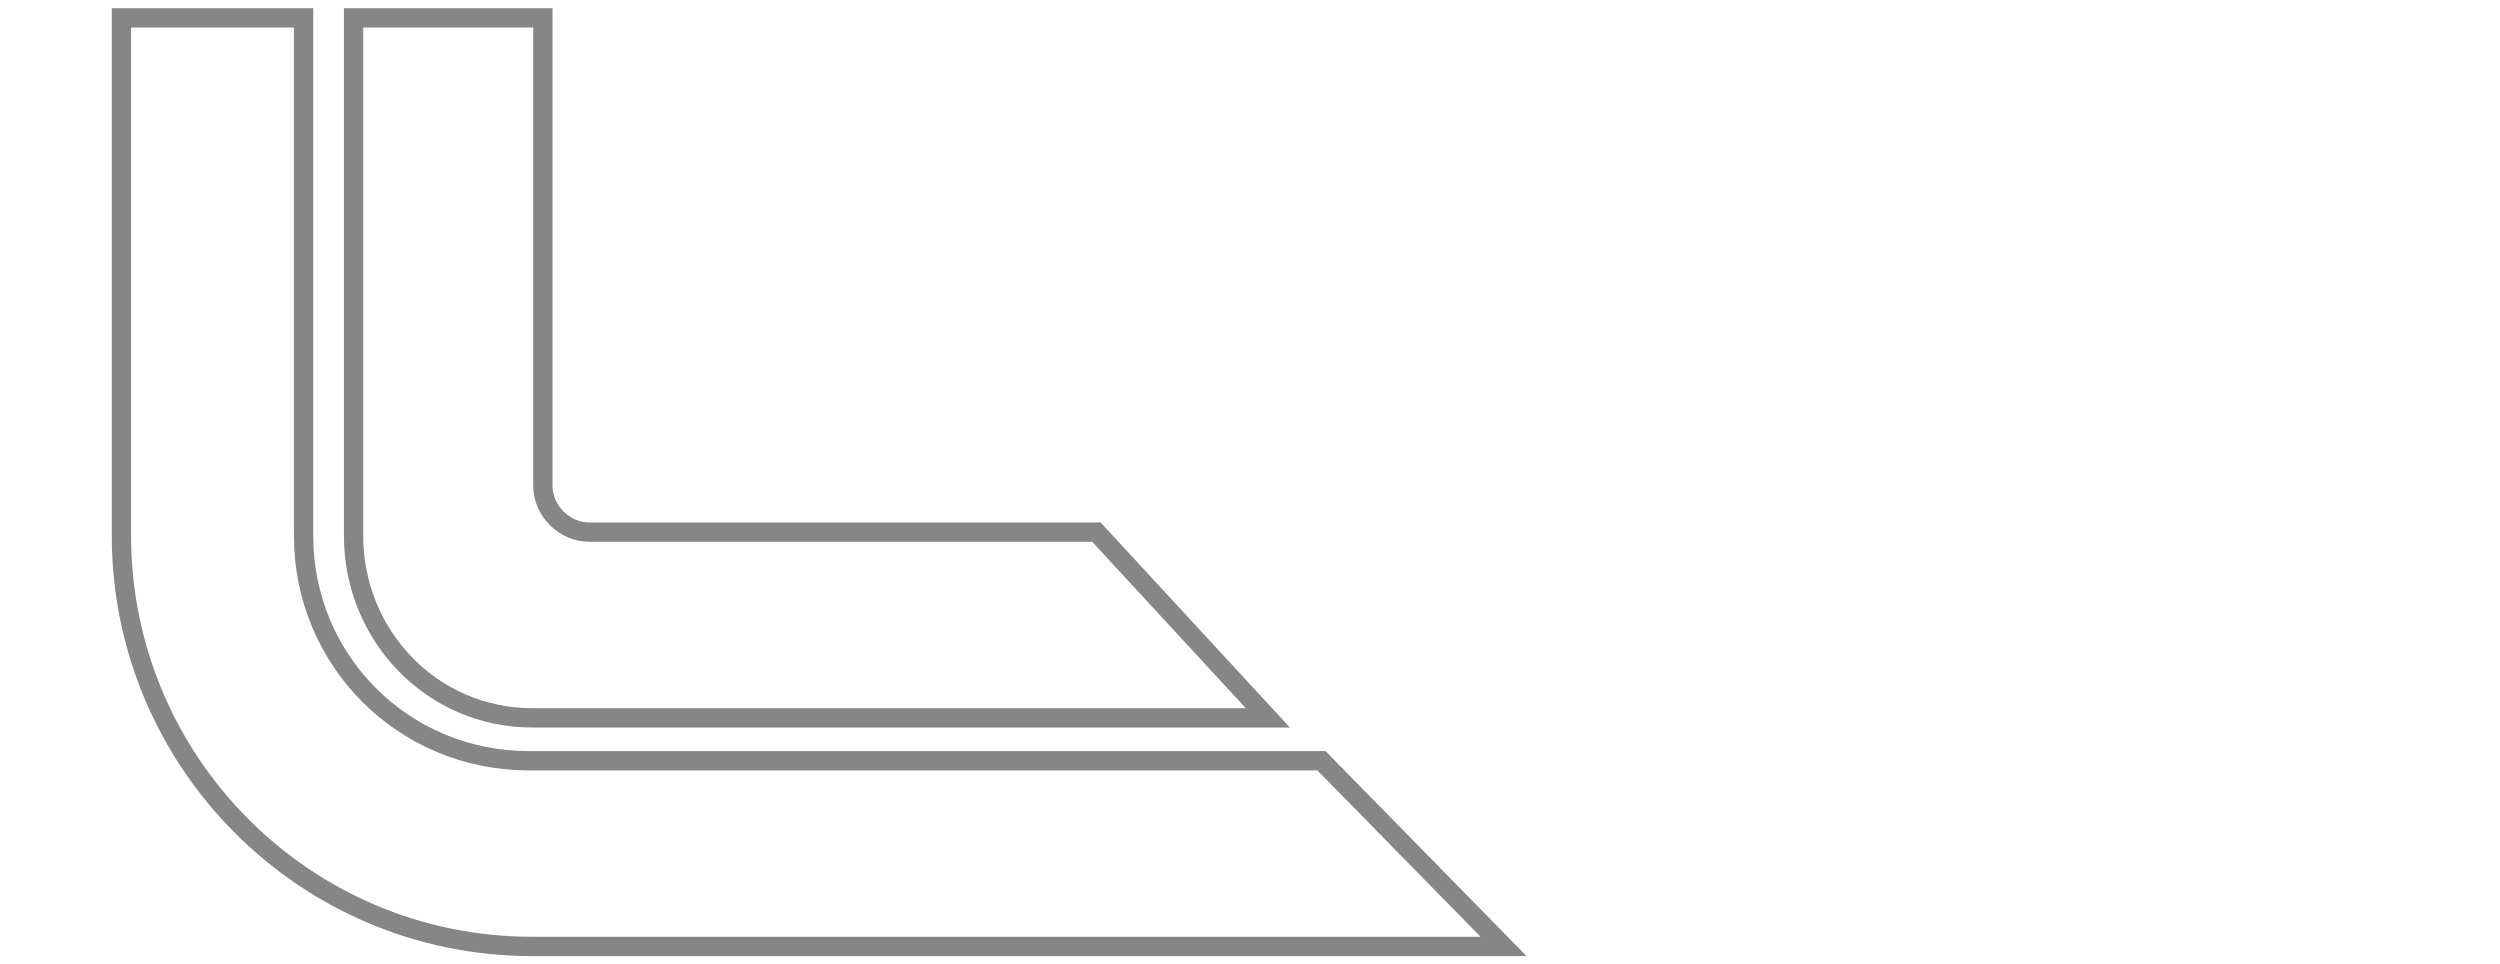 <?xml version="1.0" encoding="utf-8"?>
<!-- Generator: Adobe Illustrator 24.0.2, SVG Export Plug-In . SVG Version: 6.00 Build 0)  -->
<svg version="1.1" id="Ebene_1" xmlns="http://www.w3.org/2000/svg" xmlns:xlink="http://www.w3.org/1999/xlink" x="0px" y="0px"
	 viewBox="0 0 70 27" style="enable-background:new 0 0 70 27;" xml:space="preserve">
<style type="text/css">
	.st0{fill:none;stroke:#868686;stroke-width:0.541;stroke-miterlimit:10;}
</style>
<g id="Kleines_L">
	<path class="st0" d="M14.9,20.1h20.6l-4.8-5.2l-14.1,0h-0.1c-0.7,0-1.3-0.6-1.3-1.3v-0.1V0.5h-0.2H9.9v14l0,0.5
		C9.9,17.8,12.1,20.1,14.9,20.1L14.9,20.1z"/>
</g>
<g id="Großes_L">
	<path class="st0" d="M14.9,26.5h27.2L37,21.3H14.9h-0.1c-3.5,0-6.3-2.8-6.3-6.3v-0.1V0.5H3.4v14.3V15C3.4,21.3,8.5,26.5,14.9,26.5
		L14.9,26.5z"/>
</g>
</svg>
